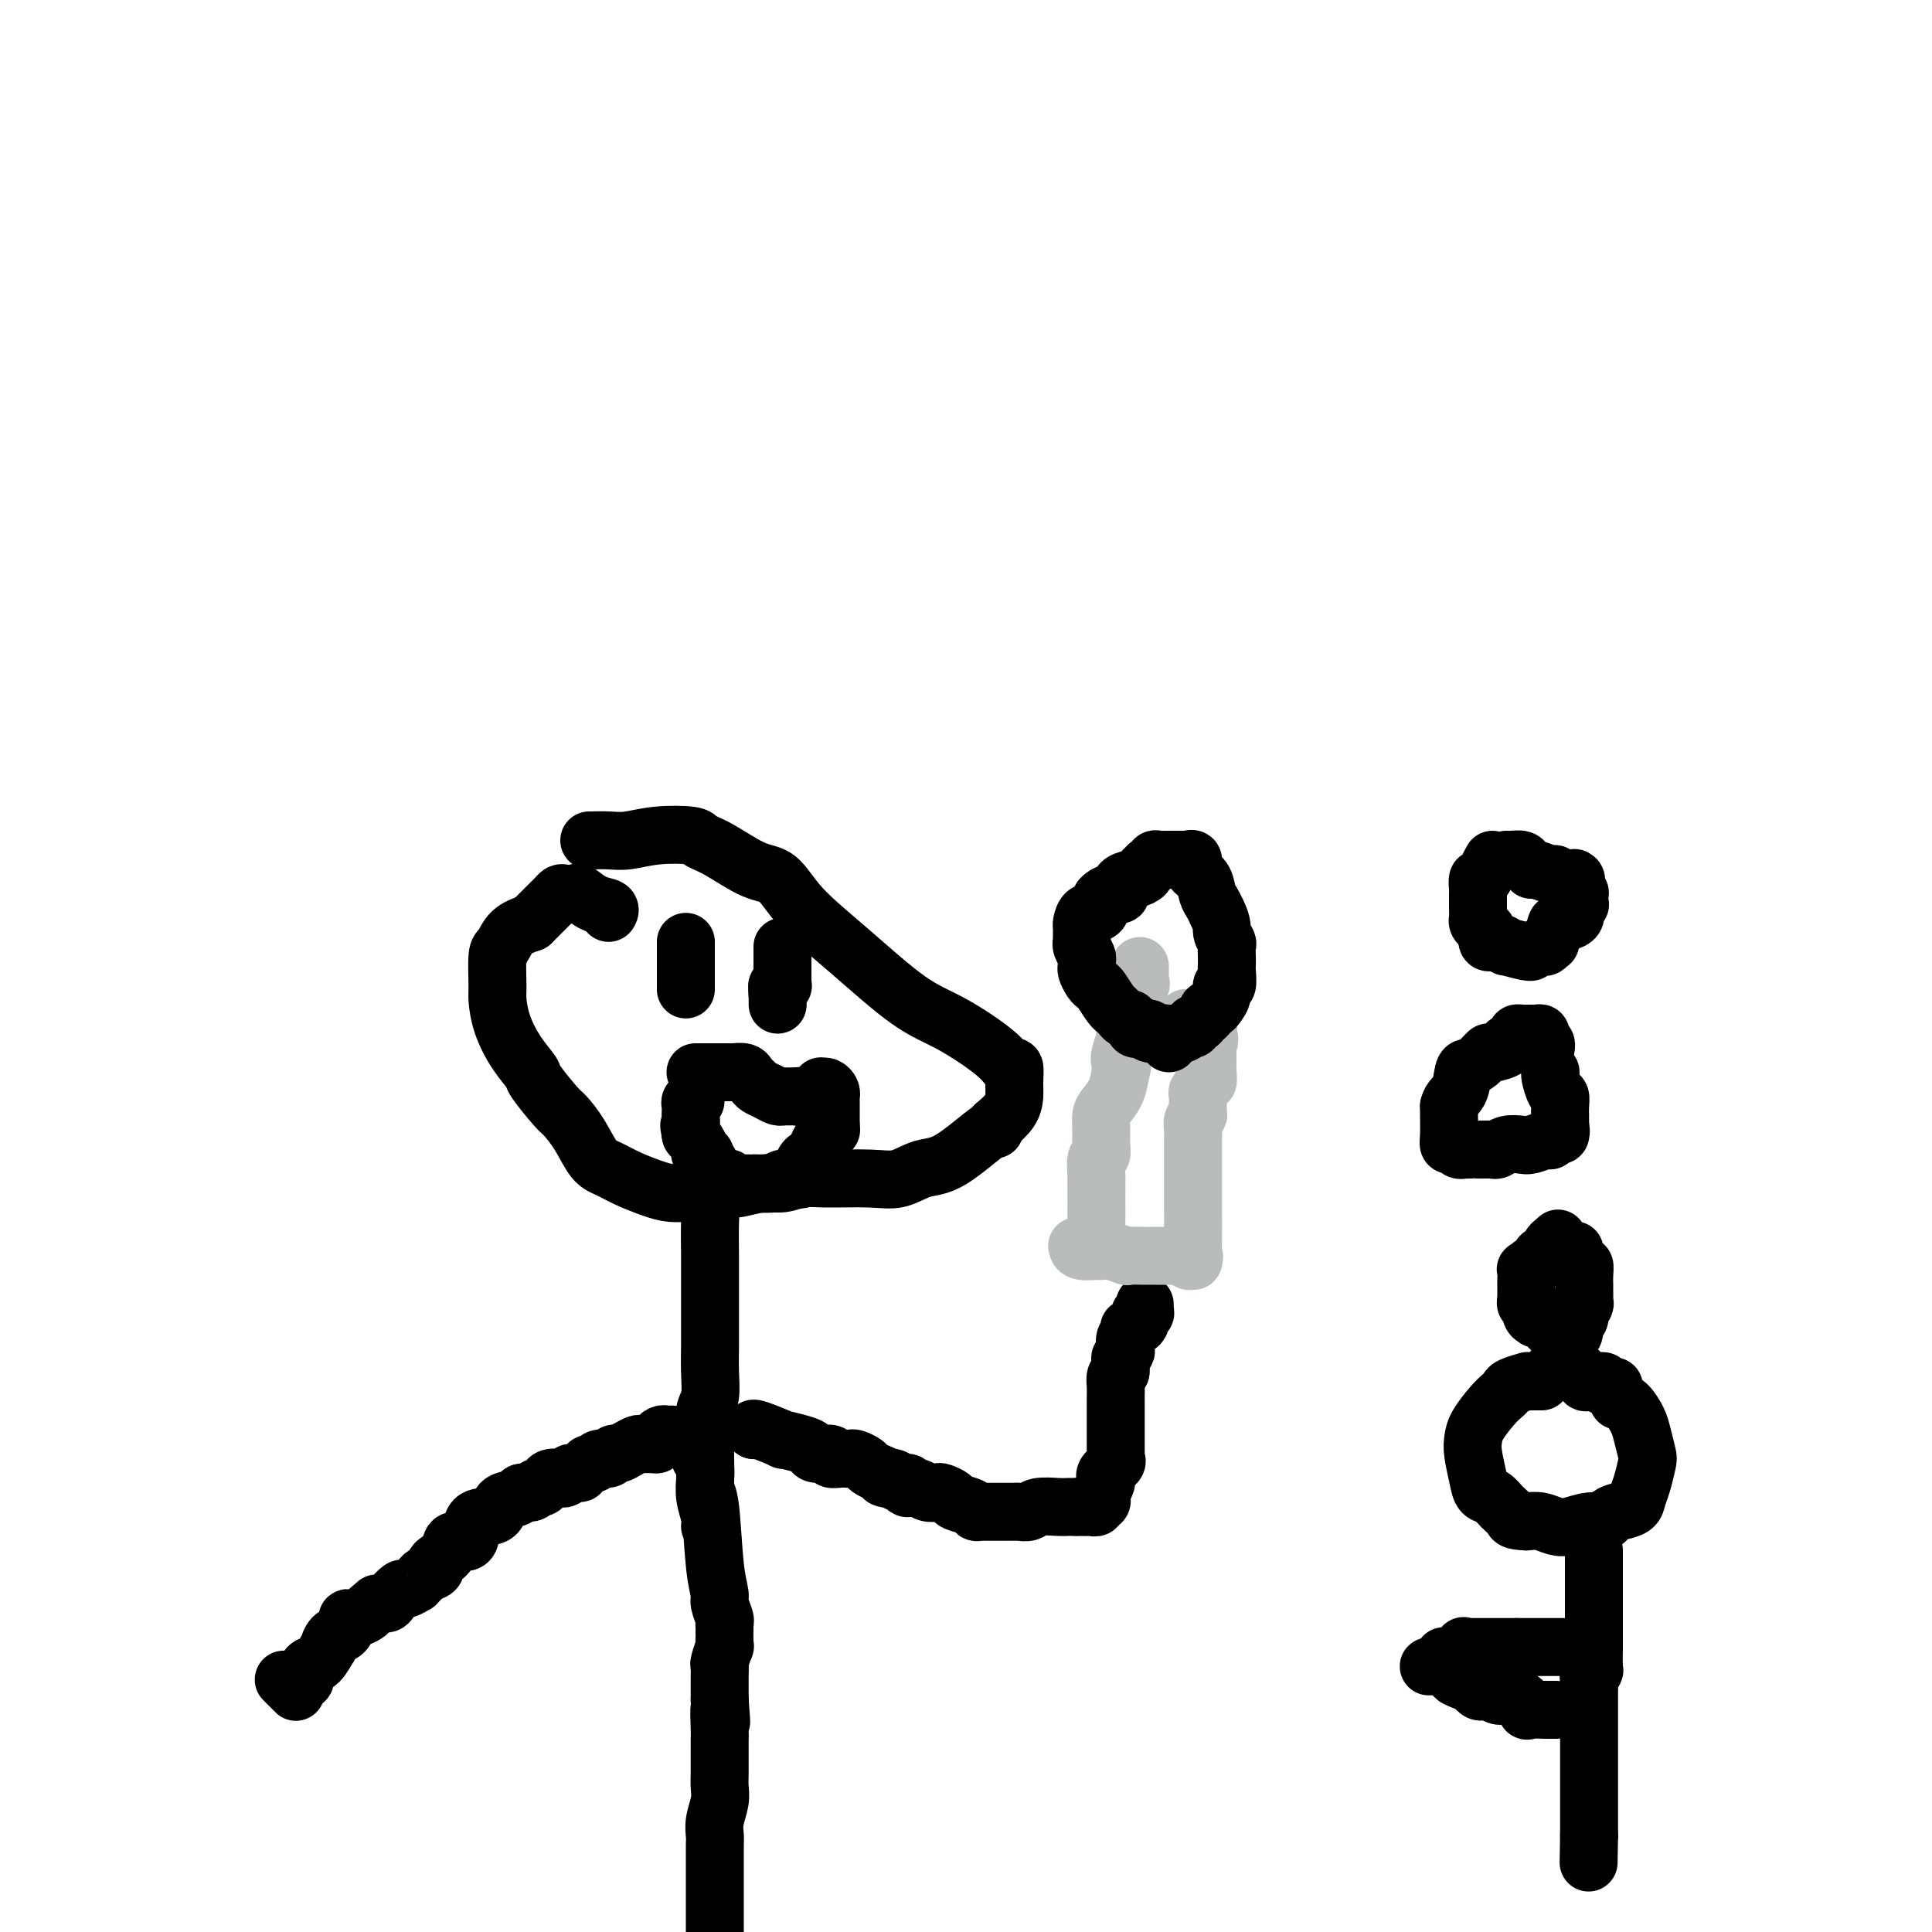 <svg viewBox='0 0 400 400' version='1.1' xmlns='http://www.w3.org/2000/svg' xmlns:xlink='http://www.w3.org/1999/xlink'><g fill='none' stroke='#000000' stroke-width='12' stroke-linecap='round' stroke-linejoin='round'><path d='M122,174c1.366,-0.029 2.731,-0.057 4,0c1.269,0.057 2.440,0.201 4,0c1.560,-0.201 3.508,-0.747 6,-1c2.492,-0.253 5.527,-0.212 7,0c1.473,0.212 1.383,0.595 2,1c0.617,0.405 1.940,0.834 4,2c2.060,1.166 4.856,3.071 7,4c2.144,0.929 3.636,0.882 5,2c1.364,1.118 2.599,3.401 5,6c2.401,2.599 5.967,5.514 10,9c4.033,3.486 8.535,7.545 12,10c3.465,2.455 5.895,3.308 9,5c3.105,1.692 6.885,4.224 9,6c2.115,1.776 2.565,2.796 3,3c0.435,0.204 0.854,-0.410 1,0c0.146,0.410 0.018,1.842 0,3c-0.018,1.158 0.072,2.043 0,3c-0.072,0.957 -0.306,1.988 -1,3c-0.694,1.012 -1.847,2.006 -3,3'/><path d='M206,233c-0.285,1.743 0.501,0.099 -1,1c-1.501,0.901 -5.290,4.347 -8,6c-2.710,1.653 -4.342,1.514 -6,2c-1.658,0.486 -3.343,1.598 -5,2c-1.657,0.402 -3.288,0.092 -6,0c-2.712,-0.092 -6.507,0.032 -9,0c-2.493,-0.032 -3.684,-0.220 -5,0c-1.316,0.220 -2.756,0.847 -4,1c-1.244,0.153 -2.293,-0.169 -4,0c-1.707,0.169 -4.074,0.831 -5,1c-0.926,0.169 -0.413,-0.153 -1,0c-0.587,0.153 -2.274,0.781 -4,1c-1.726,0.219 -3.491,0.028 -5,0c-1.509,-0.028 -2.764,0.108 -4,0c-1.236,-0.108 -2.455,-0.461 -4,-1c-1.545,-0.539 -3.415,-1.265 -5,-2c-1.585,-0.735 -2.883,-1.478 -4,-2c-1.117,-0.522 -2.051,-0.823 -3,-2c-0.949,-1.177 -1.912,-3.231 -3,-5c-1.088,-1.769 -2.300,-3.255 -3,-4c-0.700,-0.745 -0.888,-0.750 -2,-2c-1.112,-1.250 -3.149,-3.746 -4,-5c-0.851,-1.254 -0.515,-1.266 -1,-2c-0.485,-0.734 -1.791,-2.190 -3,-4c-1.209,-1.810 -2.321,-3.975 -3,-6c-0.679,-2.025 -0.924,-3.911 -1,-5c-0.076,-1.089 0.015,-1.380 0,-3c-0.015,-1.620 -0.138,-4.568 0,-6c0.138,-1.432 0.537,-1.347 1,-2c0.463,-0.653 0.989,-2.044 2,-3c1.011,-0.956 2.505,-1.478 4,-2'/><path d='M110,191c1.488,-1.488 1.708,-1.709 2,-2c0.292,-0.291 0.654,-0.652 1,-1c0.346,-0.348 0.674,-0.681 1,-1c0.326,-0.319 0.649,-0.623 1,-1c0.351,-0.377 0.729,-0.826 1,-1c0.271,-0.174 0.434,-0.072 1,0c0.566,0.072 1.535,0.114 2,0c0.465,-0.114 0.426,-0.384 1,0c0.574,0.384 1.762,1.423 3,2c1.238,0.577 2.526,0.694 3,1c0.474,0.306 0.136,0.802 0,1c-0.136,0.198 -0.068,0.099 0,0'/><path d='M146,239c0.030,0.103 0.061,0.205 0,1c-0.061,0.795 -0.212,2.281 0,4c0.212,1.719 0.789,3.670 1,5c0.211,1.330 0.057,2.040 0,4c-0.057,1.960 -0.015,5.170 0,7c0.015,1.830 0.004,2.281 0,3c-0.004,0.719 0.000,1.708 0,4c-0.000,2.292 -0.004,5.888 0,8c0.004,2.112 0.015,2.742 0,4c-0.015,1.258 -0.057,3.145 0,5c0.057,1.855 0.211,3.678 0,5c-0.211,1.322 -0.788,2.142 -1,3c-0.212,0.858 -0.058,1.754 0,3c0.058,1.246 0.019,2.841 0,4c-0.019,1.159 -0.019,1.882 0,3c0.019,1.118 0.057,2.629 0,4c-0.057,1.371 -0.208,2.600 0,4c0.208,1.400 0.774,2.971 1,4c0.226,1.029 0.113,1.514 0,2'/><path d='M145,301c-0.120,0.308 -0.240,0.616 0,1c0.240,0.384 0.839,0.845 1,2c0.161,1.155 -0.115,3.004 0,4c0.115,0.996 0.623,1.139 1,4c0.377,2.861 0.623,8.440 1,12c0.377,3.560 0.886,5.100 1,6c0.114,0.900 -0.166,1.159 0,2c0.166,0.841 0.776,2.263 1,3c0.224,0.737 0.060,0.787 0,1c-0.060,0.213 -0.016,0.587 0,1c0.016,0.413 0.005,0.864 0,1c-0.005,0.136 -0.005,-0.044 0,0c0.005,0.044 0.015,0.312 0,1c-0.015,0.688 -0.057,1.797 0,2c0.057,0.203 0.211,-0.500 0,0c-0.211,0.500 -0.789,2.203 -1,3c-0.211,0.797 -0.057,0.688 0,1c0.057,0.312 0.015,1.046 0,2c-0.015,0.954 -0.004,2.130 0,3c0.004,0.870 0.002,1.435 0,2'/><path d='M149,352c0.619,8.124 0.166,2.934 0,2c-0.166,-0.934 -0.044,2.389 0,4c0.044,1.611 0.012,1.509 0,2c-0.012,0.491 -0.002,1.576 0,2c0.002,0.424 -0.003,0.189 0,1c0.003,0.811 0.015,2.669 0,4c-0.015,1.331 -0.057,2.137 0,3c0.057,0.863 0.211,1.785 0,3c-0.211,1.215 -0.789,2.724 -1,4c-0.211,1.276 -0.057,2.320 0,3c0.057,0.680 0.015,0.995 0,2c-0.015,1.005 -0.004,2.700 0,4c0.004,1.300 0.001,2.206 0,3c-0.001,0.794 -0.000,1.475 0,2c0.000,0.525 0.000,0.893 0,2c-0.000,1.107 -0.000,2.952 0,4c0.000,1.048 0.000,1.299 0,2c-0.000,0.701 -0.000,1.850 0,3'/><path d='M156,296c0.000,0.000 0.100,0.100 0.1,0.1'/><path d='M156,296c0.000,0.000 0.000,0.000 0,0c0.000,0.000 0.000,0.000 0,0'/><path d='M156,296c0.046,0.062 0.092,0.125 0,0c-0.092,-0.125 -0.322,-0.437 1,0c1.322,0.437 4.197,1.624 5,2c0.803,0.376 -0.467,-0.058 0,0c0.467,0.058 2.670,0.608 4,1c1.330,0.392 1.789,0.627 2,1c0.211,0.373 0.176,0.885 1,1c0.824,0.115 2.507,-0.165 3,0c0.493,0.165 -0.204,0.777 0,1c0.204,0.223 1.311,0.059 2,0c0.689,-0.059 0.962,-0.013 1,0c0.038,0.013 -0.159,-0.008 0,0c0.159,0.008 0.675,0.043 1,0c0.325,-0.043 0.458,-0.166 1,0c0.542,0.166 1.492,0.622 2,1c0.508,0.378 0.574,0.680 1,1c0.426,0.320 1.213,0.660 2,1'/><path d='M182,305c4.135,1.636 1.473,1.227 1,1c-0.473,-0.227 1.245,-0.271 2,0c0.755,0.271 0.548,0.856 1,1c0.452,0.144 1.563,-0.154 2,0c0.437,0.154 0.201,0.759 0,1c-0.201,0.241 -0.367,0.116 0,0c0.367,-0.116 1.269,-0.224 2,0c0.731,0.224 1.293,0.781 2,1c0.707,0.219 1.559,0.100 2,0c0.441,-0.100 0.471,-0.181 1,0c0.529,0.181 1.556,0.623 2,1c0.444,0.377 0.304,0.690 1,1c0.696,0.310 2.228,0.619 3,1c0.772,0.381 0.785,0.834 1,1c0.215,0.166 0.631,0.044 1,0c0.369,-0.044 0.690,-0.012 1,0c0.310,0.012 0.608,0.003 1,0c0.392,-0.003 0.878,-0.001 1,0c0.122,0.001 -0.121,0.000 0,0c0.121,-0.000 0.606,0.000 1,0c0.394,-0.000 0.696,-0.000 1,0c0.304,0.000 0.610,0.001 1,0c0.390,-0.001 0.865,-0.004 1,0c0.135,0.004 -0.070,0.015 0,0c0.070,-0.015 0.413,-0.057 1,0c0.587,0.057 1.417,0.211 2,0c0.583,-0.211 0.919,-0.789 2,-1c1.081,-0.211 2.906,-0.057 4,0c1.094,0.057 1.455,0.016 2,0c0.545,-0.016 1.272,-0.008 2,0'/><path d='M223,312c3.040,-0.156 1.139,-0.046 1,0c-0.139,0.046 1.483,0.027 2,0c0.517,-0.027 -0.072,-0.064 0,0c0.072,0.064 0.804,0.229 1,0c0.196,-0.229 -0.143,-0.850 0,-1c0.143,-0.150 0.769,0.172 1,0c0.231,-0.172 0.066,-0.837 0,-1c-0.066,-0.163 -0.032,0.177 0,0c0.032,-0.177 0.062,-0.870 0,-1c-0.062,-0.130 -0.215,0.303 0,0c0.215,-0.303 0.797,-1.342 1,-2c0.203,-0.658 0.026,-0.936 0,-1c-0.026,-0.064 0.098,0.085 0,0c-0.098,-0.085 -0.419,-0.404 0,-1c0.419,-0.596 1.576,-1.469 2,-2c0.424,-0.531 0.114,-0.720 0,-1c-0.114,-0.280 -0.030,-0.652 0,-1c0.030,-0.348 0.008,-0.671 0,-1c-0.008,-0.329 -0.002,-0.665 0,-1c0.002,-0.335 0.001,-0.671 0,-1c-0.001,-0.329 -0.000,-0.651 0,-1c0.000,-0.349 0.000,-0.723 0,-1c-0.000,-0.277 0.000,-0.456 0,-1c-0.000,-0.544 -0.000,-1.455 0,-2c0.000,-0.545 0.000,-0.726 0,-1c-0.000,-0.274 -0.001,-0.640 0,-1c0.001,-0.360 0.003,-0.712 0,-1c-0.003,-0.288 -0.011,-0.510 0,-1c0.011,-0.490 0.041,-1.247 0,-2c-0.041,-0.753 -0.155,-1.501 0,-2c0.155,-0.499 0.577,-0.750 1,-1'/><path d='M232,284c0.150,-3.118 0.026,-1.412 0,-1c-0.026,0.412 0.044,-0.471 0,-1c-0.044,-0.529 -0.204,-0.705 0,-1c0.204,-0.295 0.773,-0.710 1,-1c0.227,-0.290 0.111,-0.455 0,-1c-0.111,-0.545 -0.218,-1.468 0,-2c0.218,-0.532 0.761,-0.672 1,-1c0.239,-0.328 0.173,-0.844 0,-1c-0.173,-0.156 -0.453,0.046 0,0c0.453,-0.046 1.638,-0.342 2,-1c0.362,-0.658 -0.099,-1.679 0,-2c0.099,-0.321 0.759,0.058 1,0c0.241,-0.058 0.065,-0.551 0,-1c-0.065,-0.449 -0.017,-0.852 0,-1c0.017,-0.148 0.005,-0.040 0,0c-0.005,0.040 -0.001,0.011 0,0c0.001,-0.011 0.001,-0.006 0,0'/><path d='M139,297c-0.341,0.022 -0.682,0.044 -1,0c-0.318,-0.044 -0.614,-0.155 -1,0c-0.386,0.155 -0.862,0.577 -1,1c-0.138,0.423 0.062,0.848 0,1c-0.062,0.152 -0.388,0.031 -1,0c-0.612,-0.031 -1.512,0.029 -2,0c-0.488,-0.029 -0.563,-0.147 -1,0c-0.437,0.147 -1.234,0.560 -2,1c-0.766,0.440 -1.501,0.906 -2,1c-0.499,0.094 -0.764,-0.186 -1,0c-0.236,0.186 -0.445,0.837 -1,1c-0.555,0.163 -1.458,-0.163 -2,0c-0.542,0.163 -0.723,0.813 -1,1c-0.277,0.187 -0.651,-0.089 -1,0c-0.349,0.089 -0.675,0.545 -1,1'/><path d='M121,304c-2.963,1.305 -1.370,1.068 -1,1c0.370,-0.068 -0.482,0.034 -1,0c-0.518,-0.034 -0.702,-0.202 -1,0c-0.298,0.202 -0.710,0.776 -1,1c-0.290,0.224 -0.459,0.097 -1,0c-0.541,-0.097 -1.453,-0.166 -2,0c-0.547,0.166 -0.728,0.565 -1,1c-0.272,0.435 -0.634,0.904 -1,1c-0.366,0.096 -0.736,-0.183 -1,0c-0.264,0.183 -0.423,0.826 -1,1c-0.577,0.174 -1.571,-0.121 -2,0c-0.429,0.121 -0.294,0.659 -1,1c-0.706,0.341 -2.253,0.485 -3,1c-0.747,0.515 -0.694,1.401 -1,2c-0.306,0.599 -0.970,0.912 -2,1c-1.030,0.088 -2.426,-0.051 -3,1c-0.574,1.051 -0.326,3.290 -1,4c-0.674,0.710 -2.270,-0.108 -3,0c-0.730,0.108 -0.595,1.142 -1,2c-0.405,0.858 -1.351,1.539 -2,2c-0.649,0.461 -1.001,0.702 -1,1c0.001,0.298 0.356,0.653 0,1c-0.356,0.347 -1.423,0.686 -2,1c-0.577,0.314 -0.664,0.604 -1,1c-0.336,0.396 -0.920,0.897 -1,1c-0.080,0.103 0.344,-0.193 0,0c-0.344,0.193 -1.457,0.875 -2,1c-0.543,0.125 -0.517,-0.307 -1,0c-0.483,0.307 -1.476,1.352 -2,2c-0.524,0.648 -0.578,0.899 -1,1c-0.422,0.101 -1.211,0.050 -2,0'/><path d='M78,332c-4.387,3.639 -2.354,2.236 -2,2c0.354,-0.236 -0.969,0.695 -2,1c-1.031,0.305 -1.769,-0.015 -2,0c-0.231,0.015 0.045,0.365 0,1c-0.045,0.635 -0.410,1.554 -1,2c-0.590,0.446 -1.404,0.419 -2,1c-0.596,0.581 -0.973,1.770 -1,2c-0.027,0.230 0.296,-0.499 0,0c-0.296,0.499 -1.211,2.228 -2,3c-0.789,0.772 -1.452,0.588 -2,1c-0.548,0.412 -0.982,1.419 -1,2c-0.018,0.581 0.380,0.737 0,1c-0.380,0.263 -1.538,0.634 -2,1c-0.462,0.366 -0.227,0.727 0,1c0.227,0.273 0.446,0.458 0,0c-0.446,-0.458 -1.556,-1.559 -2,-2c-0.444,-0.441 -0.222,-0.220 0,0'/><path d='M142,195c0.000,0.444 0.000,0.887 0,1c0.000,0.113 0.000,-0.106 0,0c0.000,0.106 0.000,0.535 0,1c-0.000,0.465 0.000,0.965 0,1c0.000,0.035 0.000,-0.394 0,0c0.000,0.394 0.000,1.611 0,2c0.000,0.389 0.000,-0.050 0,0c0.000,0.050 0.000,0.591 0,1c0.000,0.409 0.000,0.687 0,1c0.000,0.313 0.000,0.661 0,1c0.000,0.339 0.000,0.670 0,1'/><path d='M142,204c0.000,1.500 0.000,0.750 0,0'/><path d='M162,196c0.000,0.303 0.000,0.606 0,1c-0.000,0.394 -0.000,0.880 0,1c0.000,0.120 0.000,-0.126 0,0c-0.000,0.126 -0.000,0.625 0,1c0.000,0.375 0.000,0.625 0,1c-0.000,0.375 -0.000,0.875 0,1c0.000,0.125 0.001,-0.124 0,0c-0.001,0.124 -0.004,0.621 0,1c0.004,0.379 0.015,0.640 0,1c-0.015,0.360 -0.056,0.818 0,1c0.056,0.182 0.207,0.087 0,0c-0.207,-0.087 -0.774,-0.168 -1,0c-0.226,0.168 -0.113,0.584 0,1'/><path d='M161,205c-0.155,1.574 -0.041,1.010 0,1c0.041,-0.010 0.011,0.536 0,1c-0.011,0.464 -0.003,0.847 0,1c0.003,0.153 0.002,0.077 0,0'/><path d='M144,222c0.764,0.000 1.528,0.000 2,0c0.472,-0.000 0.651,-0.000 1,0c0.349,0.000 0.867,0.000 1,0c0.133,-0.000 -0.118,-0.000 0,0c0.118,0.000 0.604,0.000 1,0c0.396,-0.000 0.701,-0.001 1,0c0.299,0.001 0.591,0.003 1,0c0.409,-0.003 0.936,-0.012 1,0c0.064,0.012 -0.334,0.045 0,0c0.334,-0.045 1.402,-0.167 2,0c0.598,0.167 0.727,0.623 1,1c0.273,0.377 0.690,0.675 1,1c0.310,0.325 0.512,0.675 1,1c0.488,0.325 1.262,0.623 2,1c0.738,0.377 1.441,0.833 2,1c0.559,0.167 0.975,0.045 1,0c0.025,-0.045 -0.339,-0.012 0,0c0.339,0.012 1.383,0.003 2,0c0.617,-0.003 0.809,-0.002 1,0'/><path d='M165,227c3.473,0.772 1.656,0.203 1,0c-0.656,-0.203 -0.153,-0.040 0,0c0.153,0.040 -0.046,-0.042 0,0c0.046,0.042 0.338,0.208 1,0c0.662,-0.208 1.694,-0.792 2,-1c0.306,-0.208 -0.115,-0.042 0,0c0.115,0.042 0.766,-0.042 1,0c0.234,0.042 0.052,0.210 0,0c-0.052,-0.210 0.024,-0.798 0,-1c-0.024,-0.202 -0.150,-0.016 0,0c0.150,0.016 0.576,-0.136 1,0c0.424,0.136 0.846,0.560 1,1c0.154,0.440 0.041,0.894 0,1c-0.041,0.106 -0.011,-0.137 0,0c0.011,0.137 0.003,0.655 0,1c-0.003,0.345 -0.001,0.516 0,1c0.001,0.484 0.000,1.281 0,2c-0.000,0.719 -0.000,1.359 0,2'/><path d='M172,233c0.048,1.259 0.167,0.906 0,1c-0.167,0.094 -0.622,0.637 -1,1c-0.378,0.363 -0.680,0.548 -1,1c-0.320,0.452 -0.660,1.172 -1,2c-0.340,0.828 -0.681,1.763 -1,2c-0.319,0.237 -0.617,-0.225 -1,0c-0.383,0.225 -0.850,1.136 -1,2c-0.150,0.864 0.016,1.682 0,2c-0.016,0.318 -0.214,0.138 -1,0c-0.786,-0.138 -2.160,-0.233 -3,0c-0.840,0.233 -1.146,0.795 -2,1c-0.854,0.205 -2.257,0.055 -3,0c-0.743,-0.055 -0.825,-0.014 -1,0c-0.175,0.014 -0.442,-0.000 -1,0c-0.558,0.000 -1.406,0.014 -2,0c-0.594,-0.014 -0.933,-0.056 -1,0c-0.067,0.056 0.137,0.212 0,0c-0.137,-0.212 -0.615,-0.791 -1,-1c-0.385,-0.209 -0.676,-0.048 -1,0c-0.324,0.048 -0.679,-0.015 -1,0c-0.321,0.015 -0.607,0.110 -1,0c-0.393,-0.110 -0.894,-0.425 -1,-1c-0.106,-0.575 0.183,-1.410 0,-2c-0.183,-0.590 -0.836,-0.935 -1,-1c-0.164,-0.065 0.163,0.152 0,0c-0.163,-0.152 -0.814,-0.671 -1,-1c-0.186,-0.329 0.094,-0.467 0,-1c-0.094,-0.533 -0.561,-1.463 -1,-2c-0.439,-0.537 -0.849,-0.683 -1,-1c-0.151,-0.317 -0.043,-0.805 0,-1c0.043,-0.195 0.022,-0.098 0,0'/><path d='M143,234c-0.619,-1.498 -0.166,-0.744 0,-1c0.166,-0.256 0.045,-1.521 0,-2c-0.045,-0.479 -0.013,-0.171 0,0c0.013,0.171 0.007,0.203 0,0c-0.007,-0.203 -0.016,-0.643 0,-1c0.016,-0.357 0.056,-0.632 0,-1c-0.056,-0.368 -0.207,-0.830 0,-1c0.207,-0.170 0.774,-0.049 1,0c0.226,0.049 0.113,0.024 0,0'/></g>
<g fill='none' stroke='#BABBBB' stroke-width='12' stroke-linecap='round' stroke-linejoin='round'><path d='M223,258c0.103,0.425 0.207,0.850 1,1c0.793,0.150 2.277,0.026 3,0c0.723,-0.026 0.687,0.046 1,0c0.313,-0.046 0.977,-0.208 2,0c1.023,0.208 2.407,0.788 3,1c0.593,0.212 0.397,0.057 1,0c0.603,-0.057 2.007,-0.015 3,0c0.993,0.015 1.575,0.004 2,0c0.425,-0.004 0.691,-0.001 1,0c0.309,0.001 0.660,0.000 1,0c0.340,-0.000 0.668,-0.000 1,0c0.332,0.000 0.666,0.000 1,0c0.334,-0.000 0.667,-0.000 1,0'/><path d='M244,260c3.204,0.311 0.714,0.087 0,0c-0.714,-0.087 0.348,-0.038 1,0c0.652,0.038 0.893,0.063 1,0c0.107,-0.063 0.081,-0.216 0,0c-0.081,0.216 -0.218,0.800 0,1c0.218,0.200 0.789,0.015 1,0c0.211,-0.015 0.060,0.138 0,0c-0.060,-0.138 -0.030,-0.569 0,-1'/><path d='M247,260c0.464,0.078 0.124,0.274 0,0c-0.124,-0.274 -0.033,-1.017 0,-3c0.033,-1.983 0.009,-5.205 0,-7c-0.009,-1.795 -0.002,-2.164 0,-3c0.002,-0.836 0.001,-2.140 0,-3c-0.001,-0.860 -0.000,-1.277 0,-2c0.000,-0.723 0.000,-1.752 0,-2c-0.000,-0.248 -0.000,0.284 0,0c0.000,-0.284 0.000,-1.385 0,-2c-0.000,-0.615 -0.001,-0.746 0,-1c0.001,-0.254 0.004,-0.632 0,-1c-0.004,-0.368 -0.015,-0.727 0,-1c0.015,-0.273 0.057,-0.462 0,-1c-0.057,-0.538 -0.212,-1.425 0,-2c0.212,-0.575 0.793,-0.836 1,-1c0.207,-0.164 0.040,-0.230 0,-1c-0.040,-0.770 0.046,-2.243 0,-3c-0.046,-0.757 -0.222,-0.798 0,-1c0.222,-0.202 0.844,-0.565 1,-1c0.156,-0.435 -0.154,-0.941 0,-1c0.154,-0.059 0.773,0.331 1,0c0.227,-0.331 0.061,-1.381 0,-2c-0.061,-0.619 -0.016,-0.806 0,-1c0.016,-0.194 0.004,-0.395 0,-1c-0.004,-0.605 -0.001,-1.615 0,-2c0.001,-0.385 0.000,-0.144 0,0c-0.000,0.144 -0.000,0.193 0,0c0.000,-0.193 0.000,-0.626 0,-1c-0.000,-0.374 -0.000,-0.687 0,-1'/><path d='M250,216c0.399,-7.021 -0.103,-2.575 0,-1c0.103,1.575 0.811,0.278 0,-1c-0.811,-1.278 -3.141,-2.536 -4,-3c-0.859,-0.464 -0.245,-0.132 0,0c0.245,0.132 0.123,0.066 0,0'/><path d='M227,253c0.000,0.031 0.000,0.062 0,0c-0.000,-0.062 -0.000,-0.217 0,-1c0.000,-0.783 0.000,-2.195 0,-3c-0.000,-0.805 -0.000,-1.002 0,-1c0.000,0.002 0.000,0.203 0,0c-0.000,-0.203 -0.000,-0.811 0,-1c0.000,-0.189 0.000,0.039 0,0c-0.000,-0.039 -0.001,-0.347 0,-1c0.001,-0.653 0.004,-1.652 0,-2c-0.004,-0.348 -0.015,-0.046 0,0c0.015,0.046 0.057,-0.164 0,-1c-0.057,-0.836 -0.212,-2.297 0,-3c0.212,-0.703 0.791,-0.649 1,-1c0.209,-0.351 0.049,-1.107 0,-2c-0.049,-0.893 0.015,-1.922 0,-3c-0.015,-1.078 -0.107,-2.207 0,-3c0.107,-0.793 0.413,-1.252 1,-2c0.587,-0.748 1.453,-1.785 2,-3c0.547,-1.215 0.773,-2.607 1,-4'/><path d='M232,222c0.636,-1.769 0.227,-1.691 0,-2c-0.227,-0.309 -0.271,-1.004 0,-2c0.271,-0.996 0.857,-2.292 1,-3c0.143,-0.708 -0.158,-0.829 0,-1c0.158,-0.171 0.774,-0.392 1,-1c0.226,-0.608 0.060,-1.603 0,-2c-0.060,-0.397 -0.016,-0.197 0,0c0.016,0.197 0.004,0.389 0,0c-0.004,-0.389 -0.001,-1.360 0,-2c0.001,-0.640 0.001,-0.950 0,-1c-0.001,-0.050 -0.002,0.158 0,0c0.002,-0.158 0.008,-0.683 0,-1c-0.008,-0.317 -0.030,-0.428 0,-1c0.030,-0.572 0.113,-1.606 0,-2c-0.113,-0.394 -0.423,-0.148 0,0c0.423,0.148 1.577,0.198 2,0c0.423,-0.198 0.113,-0.645 0,-1c-0.113,-0.355 -0.030,-0.617 0,-1c0.030,-0.383 0.008,-0.886 0,-1c-0.008,-0.114 -0.002,0.162 0,0c0.002,-0.162 0.001,-0.760 0,-1c-0.001,-0.240 -0.000,-0.120 0,0'/></g>
<g fill='none' stroke='#000000' stroke-width='12' stroke-linecap='round' stroke-linejoin='round'><path d='M242,216c0.000,0.000 -1.000,-1.000 -1,-1'/><path d='M241,215c-0.122,-0.377 0.075,-0.819 0,-1c-0.075,-0.181 -0.420,-0.100 -1,0c-0.580,0.100 -1.394,0.220 -2,0c-0.606,-0.220 -1.004,-0.781 -1,-1c0.004,-0.219 0.408,-0.097 0,0c-0.408,0.097 -1.629,0.170 -2,0c-0.371,-0.170 0.108,-0.584 0,-1c-0.108,-0.416 -0.803,-0.833 -1,-1c-0.197,-0.167 0.106,-0.083 0,0c-0.106,0.083 -0.619,0.165 -1,0c-0.381,-0.165 -0.631,-0.576 -1,-1c-0.369,-0.424 -0.858,-0.859 -1,-1c-0.142,-0.141 0.064,0.013 0,0c-0.064,-0.013 -0.399,-0.192 -1,-1c-0.601,-0.808 -1.467,-2.244 -2,-3c-0.533,-0.756 -0.731,-0.833 -1,-1c-0.269,-0.167 -0.607,-0.425 -1,-1c-0.393,-0.575 -0.841,-1.467 -1,-2c-0.159,-0.533 -0.028,-0.707 0,-1c0.028,-0.293 -0.045,-0.704 0,-1c0.045,-0.296 0.208,-0.478 0,-1c-0.208,-0.522 -0.788,-1.383 -1,-2c-0.212,-0.617 -0.057,-0.990 0,-1c0.057,-0.010 0.017,0.343 0,0c-0.017,-0.343 -0.012,-1.384 0,-2c0.012,-0.616 0.031,-0.808 0,-1c-0.031,-0.192 -0.113,-0.383 0,-1c0.113,-0.617 0.422,-1.660 1,-2c0.578,-0.340 1.425,0.024 2,0c0.575,-0.024 0.879,-0.435 1,-1c0.121,-0.565 0.061,-1.282 0,-2'/><path d='M228,186c1.229,-1.338 2.301,-1.182 3,-1c0.699,0.182 1.026,0.389 1,0c-0.026,-0.389 -0.406,-1.375 0,-2c0.406,-0.625 1.597,-0.890 2,-1c0.403,-0.110 0.016,-0.067 0,0c-0.016,0.067 0.338,0.157 1,0c0.662,-0.157 1.631,-0.563 2,-1c0.369,-0.437 0.137,-0.905 0,-1c-0.137,-0.095 -0.177,0.185 0,0c0.177,-0.185 0.573,-0.834 1,-1c0.427,-0.166 0.885,0.152 1,0c0.115,-0.152 -0.114,-0.773 0,-1c0.114,-0.227 0.569,-0.061 1,0c0.431,0.061 0.836,0.016 1,0c0.164,-0.016 0.085,-0.004 0,0c-0.085,0.004 -0.178,0.001 0,0c0.178,-0.001 0.626,-0.000 1,0c0.374,0.000 0.673,0.001 1,0c0.327,-0.001 0.680,-0.002 1,0c0.320,0.002 0.606,0.007 1,0c0.394,-0.007 0.897,-0.025 1,0c0.103,0.025 -0.194,0.093 0,0c0.194,-0.093 0.878,-0.348 1,0c0.122,0.348 -0.318,1.301 0,2c0.318,0.699 1.395,1.146 2,2c0.605,0.854 0.740,2.114 1,3c0.260,0.886 0.646,1.396 1,2c0.354,0.604 0.677,1.302 1,2'/><path d='M252,189c1.249,2.496 0.871,3.237 1,4c0.129,0.763 0.766,1.550 1,2c0.234,0.450 0.064,0.563 0,1c-0.064,0.437 -0.021,1.198 0,2c0.021,0.802 0.021,1.646 0,2c-0.021,0.354 -0.061,0.217 0,1c0.061,0.783 0.224,2.487 0,3c-0.224,0.513 -0.835,-0.165 -1,0c-0.165,0.165 0.114,1.172 0,2c-0.114,0.828 -0.622,1.479 -1,2c-0.378,0.521 -0.626,0.914 -1,1c-0.374,0.086 -0.875,-0.136 -1,0c-0.125,0.136 0.125,0.629 0,1c-0.125,0.371 -0.626,0.622 -1,1c-0.374,0.378 -0.621,0.885 -1,1c-0.379,0.115 -0.889,-0.162 -1,0c-0.111,0.162 0.177,0.761 0,1c-0.177,0.239 -0.817,0.117 -1,0c-0.183,-0.117 0.093,-0.227 0,0c-0.093,0.227 -0.554,0.793 -1,1c-0.446,0.207 -0.876,0.056 -1,0c-0.124,-0.056 0.060,-0.015 0,0c-0.060,0.015 -0.363,0.005 -1,0c-0.637,-0.005 -1.610,-0.005 -2,0c-0.390,0.005 -0.199,0.015 0,0c0.199,-0.015 0.407,-0.057 0,0c-0.407,0.057 -1.429,0.211 -2,0c-0.571,-0.211 -0.692,-0.788 -1,-1c-0.308,-0.212 -0.802,-0.061 -1,0c-0.198,0.061 -0.099,0.030 0,0'/><path d='M335,290c0.641,0.144 1.283,0.288 2,1c0.717,0.712 1.510,1.993 2,3c0.490,1.007 0.678,1.740 1,3c0.322,1.260 0.779,3.048 1,4c0.221,0.952 0.208,1.067 0,2c-0.208,0.933 -0.609,2.683 -1,4c-0.391,1.317 -0.772,2.199 -1,3c-0.228,0.801 -0.304,1.520 -1,2c-0.696,0.480 -2.013,0.721 -3,1c-0.987,0.279 -1.643,0.598 -2,1c-0.357,0.402 -0.416,0.889 -1,1c-0.584,0.111 -1.692,-0.152 -3,0c-1.308,0.152 -2.814,0.721 -4,1c-1.186,0.279 -2.050,0.267 -3,0c-0.950,-0.267 -1.986,-0.791 -3,-1c-1.014,-0.209 -2.007,-0.105 -3,0'/><path d='M316,315c-3.058,-0.135 -2.703,-0.474 -3,-1c-0.297,-0.526 -1.246,-1.239 -2,-2c-0.754,-0.761 -1.313,-1.568 -2,-2c-0.687,-0.432 -1.503,-0.488 -2,-1c-0.497,-0.512 -0.673,-1.481 -1,-3c-0.327,-1.519 -0.803,-3.587 -1,-5c-0.197,-1.413 -0.116,-2.171 0,-3c0.116,-0.829 0.266,-1.727 1,-3c0.734,-1.273 2.050,-2.919 3,-4c0.950,-1.081 1.532,-1.596 2,-2c0.468,-0.404 0.821,-0.697 1,-1c0.179,-0.303 0.185,-0.617 1,-1c0.815,-0.383 2.439,-0.835 3,-1c0.561,-0.165 0.057,-0.044 0,0c-0.057,0.044 0.331,0.012 1,0c0.669,-0.012 1.620,-0.003 2,0c0.380,0.003 0.190,0.002 0,0'/><path d='M330,321c-0.000,0.156 -0.000,0.312 0,1c0.000,0.688 0.000,1.907 0,3c-0.000,1.093 -0.000,2.058 0,4c0.000,1.942 0.001,4.859 0,7c-0.001,2.141 -0.004,3.505 0,4c0.004,0.495 0.015,0.121 0,1c-0.015,0.879 -0.057,3.013 0,4c0.057,0.987 0.211,0.828 0,1c-0.211,0.172 -0.789,0.675 -1,1c-0.211,0.325 -0.057,0.471 0,1c0.057,0.529 0.015,1.440 0,2c-0.015,0.560 -0.004,0.769 0,1c0.004,0.231 0.001,0.486 0,1c-0.001,0.514 -0.000,1.289 0,2c0.000,0.711 0.000,1.359 0,2c-0.000,0.641 -0.000,1.274 0,2c0.000,0.726 0.000,1.545 0,2c-0.000,0.455 -0.000,0.546 0,1c0.000,0.454 0.000,1.270 0,2c-0.000,0.730 -0.000,1.375 0,2c0.000,0.625 0.000,1.231 0,2c-0.000,0.769 -0.000,1.702 0,3c0.000,1.298 0.000,2.961 0,4c-0.000,1.039 -0.000,1.454 0,2c0.000,0.546 0.000,1.224 0,2c-0.000,0.776 -0.000,1.650 0,2c0.000,0.350 0.000,0.175 0,0'/><path d='M329,380c-0.167,9.833 -0.083,4.917 0,0'/><path d='M322,354c0.105,0.001 0.211,0.002 0,0c-0.211,-0.002 -0.737,-0.007 -1,0c-0.263,0.007 -0.263,0.026 -1,0c-0.737,-0.026 -2.211,-0.098 -3,0c-0.789,0.098 -0.893,0.367 -1,0c-0.107,-0.367 -0.217,-1.370 -1,-2c-0.783,-0.630 -2.237,-0.887 -3,-1c-0.763,-0.113 -0.833,-0.081 -1,0c-0.167,0.081 -0.430,0.210 -1,0c-0.570,-0.210 -1.448,-0.761 -2,-1c-0.552,-0.239 -0.777,-0.167 -1,0c-0.223,0.167 -0.445,0.430 -1,0c-0.555,-0.430 -1.444,-1.551 -2,-2c-0.556,-0.449 -0.778,-0.224 -1,0'/><path d='M303,348c-3.061,-1.110 -1.214,-0.886 -1,-1c0.214,-0.114 -1.204,-0.566 -2,-1c-0.796,-0.434 -0.970,-0.848 -1,-1c-0.030,-0.152 0.083,-0.041 0,0c-0.083,0.041 -0.362,0.011 -1,0c-0.638,-0.011 -1.633,-0.003 -2,0c-0.367,0.003 -0.105,0.001 0,0c0.105,-0.001 0.052,-0.000 0,0'/><path d='M328,341c-0.309,0.000 -0.618,0.000 -1,0c-0.382,0.000 -0.838,0.000 -1,0c-0.162,0.000 -0.031,0.000 0,0c0.031,0.000 -0.037,0.000 0,0c0.037,0.000 0.180,0.000 0,0c-0.180,0.000 -0.684,0.000 -1,0c-0.316,0.000 -0.446,0.000 -1,0c-0.554,0.000 -1.532,0.000 -2,0c-0.468,0.000 -0.426,0.000 -1,0c-0.574,0.000 -1.764,-0.000 -2,0c-0.236,0.000 0.483,0.000 0,0c-0.483,0.000 -2.169,0.000 -3,0c-0.831,0.000 -0.809,0.000 -1,0c-0.191,0.000 -0.596,0.000 -1,0'/><path d='M314,341c-2.587,-0.000 -2.055,-0.000 -2,0c0.055,0.000 -0.368,0.000 -1,0c-0.632,-0.000 -1.475,-0.000 -2,0c-0.525,0.000 -0.732,0.000 -1,0c-0.268,-0.000 -0.596,-0.000 -1,0c-0.404,0.000 -0.883,0.001 -1,0c-0.117,-0.001 0.127,-0.002 0,0c-0.127,0.002 -0.625,0.008 -1,0c-0.375,-0.008 -0.625,-0.030 -1,0c-0.375,0.030 -0.874,0.113 -1,0c-0.126,-0.113 0.120,-0.422 0,0c-0.120,0.422 -0.607,1.576 -1,2c-0.393,0.424 -0.694,0.117 -1,0c-0.306,-0.117 -0.618,-0.045 -1,0c-0.382,0.045 -0.834,0.064 -1,0c-0.166,-0.064 -0.045,-0.209 0,0c0.045,0.209 0.013,0.774 0,1c-0.013,0.226 -0.006,0.113 0,0'/><path d='M322,283c-0.061,0.002 -0.121,0.004 0,0c0.121,-0.004 0.424,-0.015 1,0c0.576,0.015 1.425,0.054 2,0c0.575,-0.054 0.875,-0.203 1,0c0.125,0.203 0.075,0.758 0,1c-0.075,0.242 -0.174,0.170 0,0c0.174,-0.170 0.620,-0.438 1,0c0.380,0.438 0.693,1.582 1,2c0.307,0.418 0.608,0.111 1,0c0.392,-0.111 0.876,-0.027 1,0c0.124,0.027 -0.111,-0.003 0,0c0.111,0.003 0.568,0.039 1,0c0.432,-0.039 0.838,-0.154 1,0c0.162,0.154 0.081,0.577 0,1'/><path d='M332,287c1.714,0.619 1.000,0.167 1,0c0.000,-0.167 0.714,-0.048 1,0c0.286,0.048 0.143,0.024 0,0'/><path d='M326,259c-0.006,-0.130 -0.012,-0.261 0,0c0.012,0.261 0.042,0.913 0,1c-0.042,0.087 -0.155,-0.389 0,0c0.155,0.389 0.577,1.645 1,2c0.423,0.355 0.845,-0.191 1,0c0.155,0.191 0.042,1.120 0,2c-0.042,0.880 -0.011,1.710 0,2c0.011,0.290 0.004,0.039 0,0c-0.004,-0.039 -0.005,0.135 0,1c0.005,0.865 0.016,2.421 0,3c-0.016,0.579 -0.061,0.180 0,0c0.061,-0.180 0.227,-0.141 0,0c-0.227,0.141 -0.845,0.385 -1,1c-0.155,0.615 0.155,1.601 0,2c-0.155,0.399 -0.773,0.210 -1,0c-0.227,-0.210 -0.061,-0.441 0,0c0.061,0.441 0.017,1.555 0,2c-0.017,0.445 -0.009,0.223 0,0'/><path d='M326,275c-0.179,2.475 -0.626,0.663 -1,0c-0.374,-0.663 -0.674,-0.177 -1,0c-0.326,0.177 -0.679,0.045 -1,0c-0.321,-0.045 -0.611,-0.002 -1,0c-0.389,0.002 -0.879,-0.038 -1,0c-0.121,0.038 0.126,0.154 0,0c-0.126,-0.154 -0.626,-0.579 -1,-1c-0.374,-0.421 -0.621,-0.839 -1,-1c-0.379,-0.161 -0.890,-0.067 -1,0c-0.110,0.067 0.181,0.105 0,0c-0.181,-0.105 -0.833,-0.353 -1,-1c-0.167,-0.647 0.151,-1.692 0,-2c-0.151,-0.308 -0.773,0.120 -1,0c-0.227,-0.120 -0.061,-0.789 0,-1c0.061,-0.211 0.016,0.035 0,0c-0.016,-0.035 -0.004,-0.351 0,-1c0.004,-0.649 0.002,-1.631 0,-2c-0.002,-0.369 -0.002,-0.123 0,0c0.002,0.123 0.005,0.125 0,0c-0.005,-0.125 -0.018,-0.376 0,-1c0.018,-0.624 0.065,-1.620 0,-2c-0.065,-0.380 -0.244,-0.143 0,0c0.244,0.143 0.910,0.193 1,0c0.090,-0.193 -0.397,-0.629 0,-1c0.397,-0.371 1.679,-0.678 2,-1c0.321,-0.322 -0.320,-0.661 0,-1c0.320,-0.339 1.601,-0.678 2,-1c0.399,-0.322 -0.085,-0.625 0,-1c0.085,-0.375 0.739,-0.821 1,-1c0.261,-0.179 0.131,-0.089 0,0'/><path d='M322,257c1.000,-1.000 0.500,-0.500 0,0'/><path d='M321,222c0.022,-0.027 0.044,-0.054 0,0c-0.044,0.054 -0.155,0.190 0,1c0.155,0.810 0.578,2.293 1,3c0.422,0.707 0.845,0.637 1,1c0.155,0.363 0.041,1.158 0,2c-0.041,0.842 -0.011,1.731 0,2c0.011,0.269 0.003,-0.081 0,0c-0.003,0.081 -0.001,0.595 0,1c0.001,0.405 0.000,0.703 0,1'/><path d='M323,233c0.313,1.946 0.094,1.310 0,1c-0.094,-0.310 -0.063,-0.293 0,0c0.063,0.293 0.159,0.862 0,1c-0.159,0.138 -0.575,-0.156 -1,0c-0.425,0.156 -0.861,0.760 -1,1c-0.139,0.240 0.020,0.116 0,0c-0.020,-0.116 -0.218,-0.223 -1,0c-0.782,0.223 -2.146,0.778 -3,1c-0.854,0.222 -1.197,0.112 -2,0c-0.803,-0.112 -2.065,-0.226 -3,0c-0.935,0.226 -1.542,0.793 -2,1c-0.458,0.207 -0.765,0.056 -1,0c-0.235,-0.056 -0.396,-0.015 -1,0c-0.604,0.015 -1.649,0.004 -2,0c-0.351,-0.004 -0.006,0.000 0,0c0.006,-0.000 -0.327,-0.004 -1,0c-0.673,0.004 -1.687,0.016 -2,0c-0.313,-0.016 0.074,-0.061 0,0c-0.074,0.061 -0.608,0.227 -1,0c-0.392,-0.227 -0.641,-0.848 -1,-1c-0.359,-0.152 -0.828,0.165 -1,0c-0.172,-0.165 -0.046,-0.814 0,-2c0.046,-1.186 0.013,-2.910 0,-4c-0.013,-1.090 -0.007,-1.545 0,-2'/><path d='M300,229c0.402,-1.689 1.407,-1.910 2,-3c0.593,-1.090 0.772,-3.048 1,-4c0.228,-0.952 0.503,-0.899 1,-1c0.497,-0.101 1.214,-0.357 2,-1c0.786,-0.643 1.639,-1.674 2,-2c0.361,-0.326 0.230,0.054 1,0c0.770,-0.054 2.440,-0.540 3,-1c0.560,-0.460 0.009,-0.894 0,-1c-0.009,-0.106 0.523,0.115 1,0c0.477,-0.115 0.897,-0.567 1,-1c0.103,-0.433 -0.112,-0.848 0,-1c0.112,-0.152 0.551,-0.041 1,0c0.449,0.041 0.908,0.011 1,0c0.092,-0.011 -0.181,-0.004 0,0c0.181,0.004 0.818,0.004 1,0c0.182,-0.004 -0.091,-0.012 0,0c0.091,0.012 0.546,0.046 1,0c0.454,-0.046 0.906,-0.170 1,0c0.094,0.170 -0.171,0.633 0,1c0.171,0.367 0.777,0.637 1,1c0.223,0.363 0.064,0.818 0,1c-0.064,0.182 -0.032,0.091 0,0'/><path d='M312,178c-0.058,-0.006 -0.117,-0.012 0,0c0.117,0.012 0.409,0.042 1,0c0.591,-0.042 1.480,-0.156 2,0c0.520,0.156 0.672,0.582 1,1c0.328,0.418 0.834,0.829 1,1c0.166,0.171 -0.007,0.102 0,0c0.007,-0.102 0.195,-0.238 1,0c0.805,0.238 2.226,0.849 3,1c0.774,0.151 0.901,-0.158 1,0c0.099,0.158 0.170,0.783 1,1c0.830,0.217 2.418,0.027 3,0c0.582,-0.027 0.157,0.108 0,0c-0.157,-0.108 -0.045,-0.459 0,0c0.045,0.459 0.022,1.730 0,3'/><path d='M326,185c0.225,0.496 0.788,0.235 1,0c0.212,-0.235 0.074,-0.445 0,0c-0.074,0.445 -0.083,1.545 0,2c0.083,0.455 0.258,0.266 0,0c-0.258,-0.266 -0.949,-0.610 -1,0c-0.051,0.610 0.537,2.173 0,3c-0.537,0.827 -2.200,0.919 -3,1c-0.800,0.081 -0.738,0.150 -1,1c-0.262,0.850 -0.848,2.480 -1,3c-0.152,0.520 0.131,-0.071 0,0c-0.131,0.071 -0.676,0.805 -1,1c-0.324,0.195 -0.428,-0.148 -1,0c-0.572,0.148 -1.612,0.787 -2,1c-0.388,0.213 -0.123,0.000 0,0c0.123,-0.000 0.106,0.212 -1,0c-1.106,-0.212 -3.301,-0.848 -4,-1c-0.699,-0.152 0.097,0.181 0,0c-0.097,-0.181 -1.087,-0.875 -2,-1c-0.913,-0.125 -1.747,0.318 -2,0c-0.253,-0.318 0.076,-1.399 0,-2c-0.076,-0.601 -0.556,-0.723 -1,-1c-0.444,-0.277 -0.851,-0.708 -1,-1c-0.149,-0.292 -0.040,-0.444 0,-1c0.040,-0.556 0.010,-1.516 0,-2c-0.010,-0.484 0.000,-0.492 0,-1c-0.000,-0.508 -0.011,-1.515 0,-2c0.011,-0.485 0.044,-0.448 0,-1c-0.044,-0.552 -0.167,-1.694 0,-2c0.167,-0.306 0.622,0.225 1,0c0.378,-0.225 0.679,-1.207 1,-2c0.321,-0.793 0.660,-1.396 1,-2'/></g>
</svg>